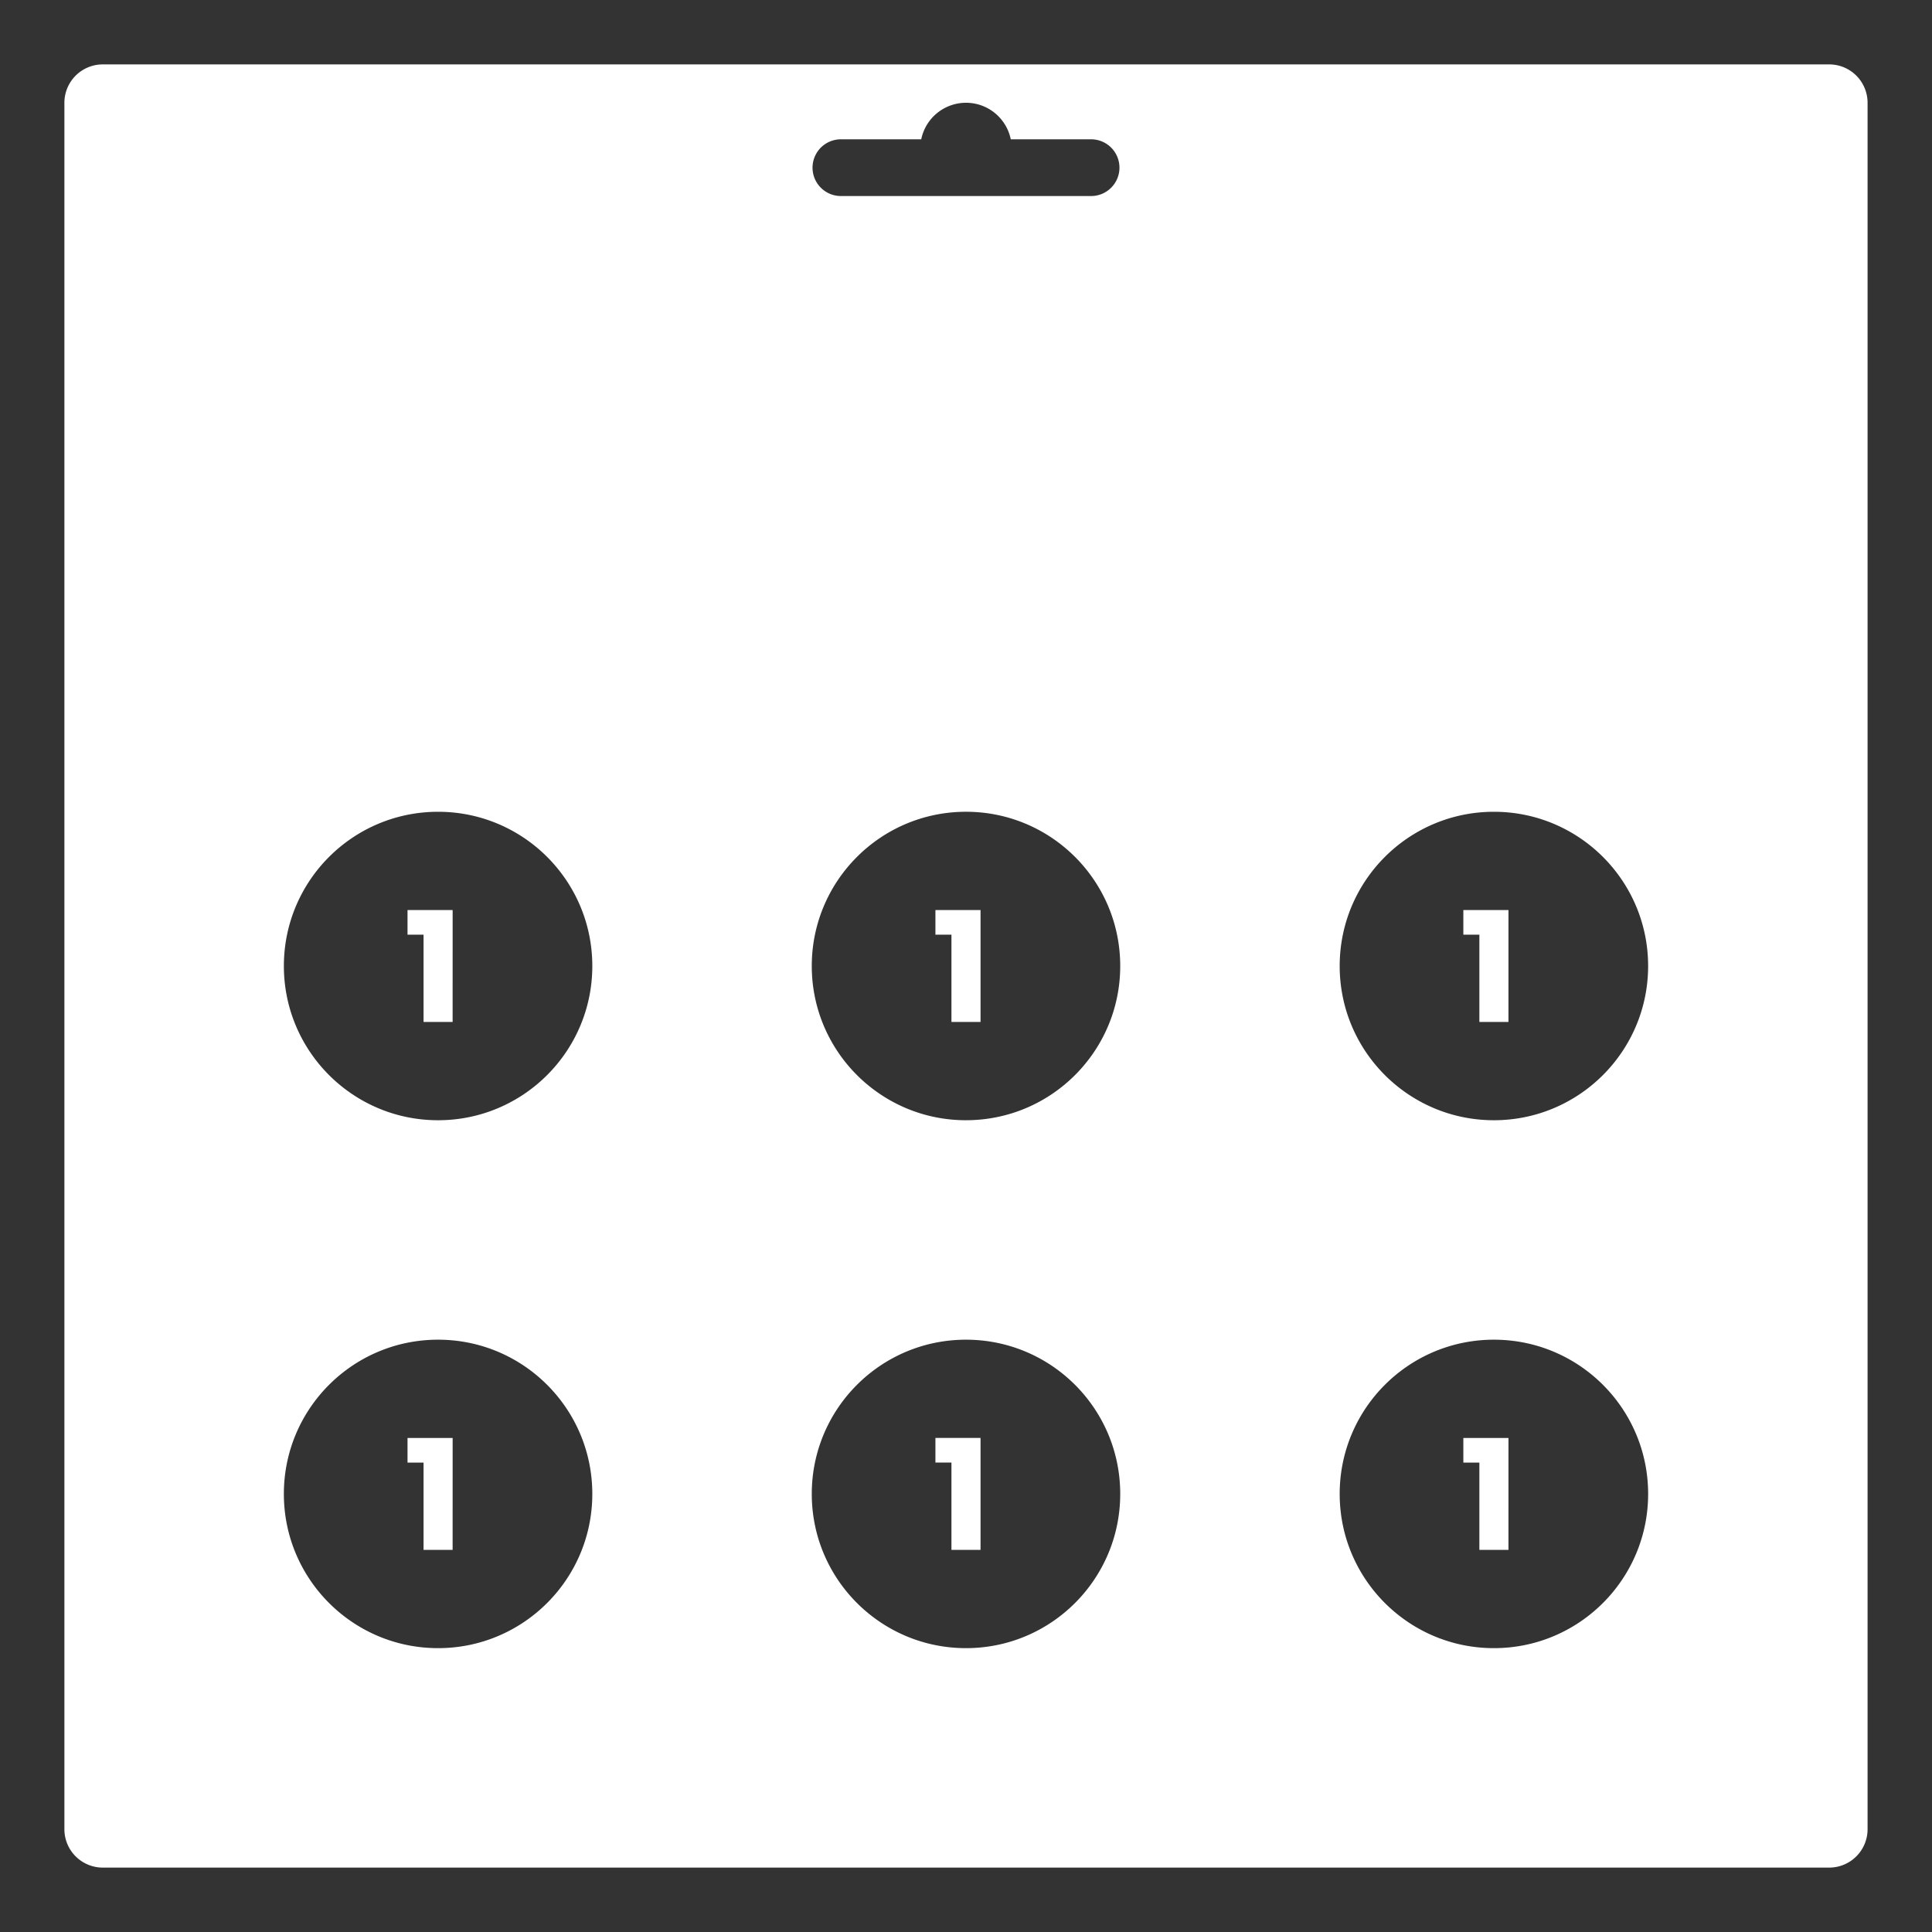 <svg xmlns="http://www.w3.org/2000/svg" viewBox="0 0 150 150" fill="#fff"><rect x="0" y="0" width="150" height="150" fill="#333333" stroke="none"/><path d="M142.02 5H7.98A2.98 2.98 0 0 0 5 7.979v134.04A2.98 2.98 0 0 0 7.979 145h134.04a2.98 2.98 0 0 0 2.979-2.979V7.98A2.98 2.98 0 0 0 142.021 5zm-76.734 5.816h6.238A3.55 3.55 0 0 1 75 7.979c1.716 0 3.147 1.218 3.475 2.837h6.237a2.2 2.2 0 0 1 2.202 2.202c0 1.216-.986 2.202-2.202 2.202H65.287a2.202 2.202 0 1 1 0-4.404zM34.013 127.962c-6.613 0-11.974-5.36-11.974-11.975s5.36-11.974 11.974-11.974 11.974 5.36 11.974 11.974-5.36 11.975-11.974 11.975zm0-40.987C27.4 86.975 22.04 81.615 22.04 75s5.36-11.974 11.974-11.974S45.987 68.386 45.987 75s-5.36 11.975-11.974 11.975zM75 127.962c-6.613 0-11.974-5.36-11.974-11.975s5.36-11.974 11.974-11.974 11.974 5.36 11.974 11.974-5.36 11.975-11.974 11.975zm0-40.987c-6.613 0-11.974-5.36-11.974-11.975S68.387 63.025 75 63.025 86.974 68.386 86.974 75 81.613 86.974 75 86.974zm40.987 40.987c-6.613 0-11.974-5.36-11.974-11.975s5.36-11.974 11.974-11.974 11.974 5.36 11.974 11.974-5.36 11.975-11.974 11.975zm0-40.987c-6.613 0-11.974-5.36-11.974-11.975s5.36-11.974 11.974-11.974S127.96 68.386 127.96 75s-5.36 11.975-11.974 11.975zm-39.857-7.63h-2.26v-6.776h-1.244v-1.913h3.503v8.7zm-40.988 0h-2.258v-6.776H31.64v-1.913h3.503l-.001 8.7zm81.974 0h-2.258v-6.776h-1.244v-1.913h3.503l-.001 8.7zM76.13 120.33h-2.26v-6.776h-1.244v-1.913h3.503v8.7zm-40.988.002h-2.258v-6.776H31.64v-1.913h3.503l-.001 8.7zm81.974 0h-2.258v-6.776h-1.244v-1.913h3.503l-.001 8.7z"/></svg>